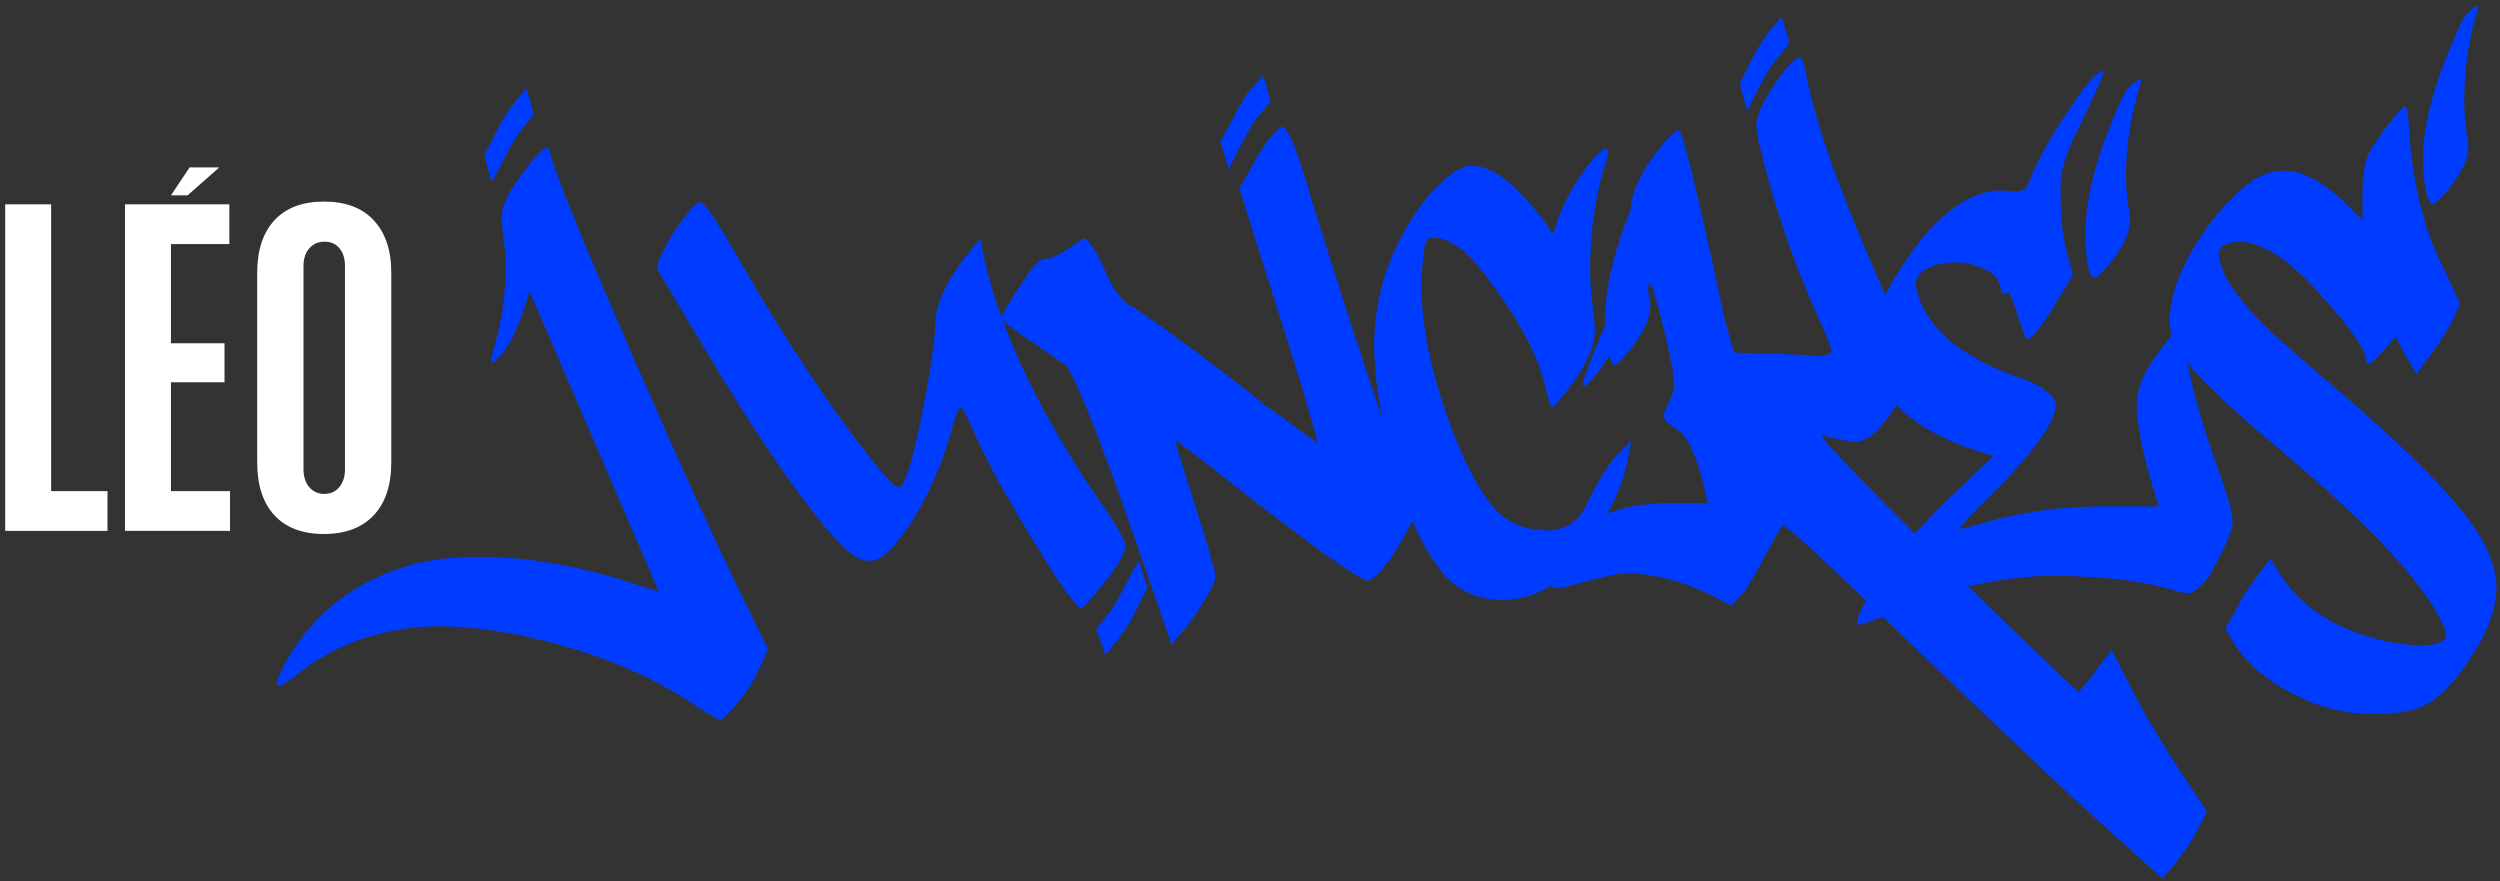 <svg xmlns="http://www.w3.org/2000/svg" width="366" height="129" viewBox="0 0 366 129" fill="none"><rect x="0" y="0" width="366" height="129" fill="#333333" stroke="none"/><path d="M74.043 38.898C74.043 37.687 73.922 36.194 73.68 34.418C73.518 33.207 73.438 32.36 73.438 31.875C73.518 30.1 74.406 28.122 76.101 25.942C78.119 23.117 79.492 21.664 80.218 21.584L80.46 21.826C80.46 23.682 86.111 37.405 97.412 62.993C101.367 71.873 104.515 78.734 106.856 83.577L112.426 95.08L111.457 97.259C110.246 100.084 108.551 102.546 106.372 104.645C105.887 105.13 105.564 105.372 105.403 105.372C105.08 105.291 103.95 104.645 102.013 103.434C94.748 98.43 85.748 94.878 75.012 92.779C70.976 92.053 67.343 91.689 64.114 91.689C56.042 91.77 49.02 94.232 43.046 99.076C41.916 99.963 41.109 100.407 40.625 100.407C40.544 100.246 40.504 100.165 40.504 100.165C40.584 99.358 41.149 98.067 42.199 96.291C46.073 89.752 51.764 85.313 59.271 82.972C60.24 82.649 61.168 82.407 62.056 82.245C64.558 81.761 67.262 81.519 70.168 81.519C77.272 81.519 84.9 82.851 93.053 85.514C93.376 85.595 93.779 85.757 94.263 85.999C94.829 86.16 95.313 86.281 95.716 86.362L96.443 86.604C96.443 86.604 90.147 71.953 77.554 42.652C76.263 46.93 74.971 49.916 73.68 51.612C72.953 52.5 72.429 52.984 72.106 53.065C71.944 52.903 71.864 52.742 71.864 52.58C71.944 52.419 72.025 52.136 72.106 51.733C73.397 47.455 74.043 43.176 74.043 38.898ZM78.16 16.74L76.707 18.556C75.819 19.525 74.81 21.18 73.68 23.521L71.985 26.669L70.895 22.794L72.469 19.646C73.518 17.547 74.568 15.893 75.617 14.682L77.07 12.866L78.16 16.74Z" fill="#003CFF"></path><path d="M131.557 71.348C132.606 71.348 134.059 66.101 135.915 55.607C136.561 51.813 136.884 49.23 136.884 47.858C136.884 44.549 138.7 40.714 142.333 36.355C142.817 35.79 143.221 35.346 143.544 35.023C145.239 44.952 149.921 56.011 157.589 68.2C159.042 70.541 160.535 72.76 162.069 74.859C163.764 77.442 164.652 79.097 164.733 79.824C164.733 81.196 163.159 83.698 160.011 87.331C159.123 88.38 158.558 88.945 158.315 89.026C157.508 89.026 154.441 84.546 149.113 75.586C146.127 70.5 143.988 66.464 142.696 63.478C142.615 63.155 142.494 62.872 142.333 62.63C142.171 62.307 142.01 62.025 141.848 61.782C141.768 61.54 141.687 61.298 141.606 61.056C141.526 60.814 141.404 60.612 141.243 60.451C141.162 60.289 141.082 60.168 141.001 60.087C140.92 59.926 140.839 59.805 140.759 59.724L140.638 59.603C140.315 59.684 139.871 60.814 139.306 62.993C137.449 69.532 134.826 74.94 131.435 79.218C131.113 79.622 130.83 79.945 130.588 80.187C129.458 81.478 128.328 82.124 127.198 82.124C125.987 82.043 124.736 81.357 123.444 80.066C119.166 75.787 113.071 67.231 105.161 54.397C103.627 51.813 102.215 49.432 100.923 47.253L96.927 40.593C96.443 39.786 96.201 39.261 96.201 39.019C96.282 38.616 96.645 37.728 97.291 36.355C98.098 34.741 99.147 33.127 100.439 31.512C101.407 30.301 102.093 29.656 102.497 29.575C103.062 29.575 104.838 32.158 107.825 37.324C107.905 37.405 107.946 37.486 107.946 37.566C114.888 49.674 121.588 59.764 128.045 67.837C129.902 70.097 131.072 71.267 131.557 71.348ZM160.495 92.053L161.948 90.237C162.836 89.187 163.845 87.532 164.975 85.272L166.67 82.124L168.002 85.999L166.428 89.147C165.379 91.246 164.329 92.9 163.28 94.111L161.827 95.927L160.495 92.053Z" fill="#003CFF"></path><path d="M152.988 37.929C153.876 37.929 155.571 37.042 158.073 35.266C158.396 35.023 158.638 34.903 158.8 34.903C159.446 35.064 160.495 36.759 161.948 39.988C162.755 42.006 163.845 43.54 165.217 44.589C165.701 44.831 166.226 45.154 166.791 45.558C171.392 48.706 176.801 52.701 183.016 57.545C183.743 58.11 184.429 58.675 185.074 59.24C185.801 59.724 186.487 60.208 187.133 60.693C187.779 61.177 188.384 61.621 188.949 62.025C189.514 62.428 189.998 62.791 190.402 63.114C190.886 63.437 191.29 63.72 191.613 63.962C192.016 64.204 192.299 64.406 192.46 64.567L192.824 64.688C192.824 63.72 189.756 53.67 183.621 34.539L181.442 27.517L182.895 25.095C184.429 22.108 185.841 20.05 187.133 18.92C187.375 18.678 187.577 18.556 187.738 18.556C188.626 18.718 190.119 22.512 192.218 29.938C196.496 43.58 199.846 53.912 202.268 60.935L207.232 75.465L205.779 78.128C203.681 82.003 201.864 84.304 200.331 85.03C199.039 85.03 190.765 79.016 175.509 66.989C173.41 65.375 172.28 64.527 172.119 64.446V64.567C172.119 64.971 173.007 67.917 174.783 73.406C176.881 80.025 177.931 83.658 177.931 84.304C177.931 85.434 176.599 87.815 173.935 91.447C173.451 92.012 173.047 92.497 172.724 92.9L171.513 94.353L168.123 84.546C162.311 67.594 158.396 57.383 156.378 53.912C156.297 53.751 156.217 53.63 156.136 53.549C156.055 53.468 153.835 51.934 149.477 48.948C147.62 47.656 146.651 46.849 146.571 46.526C146.651 46.042 147.903 43.984 150.324 40.351C151.454 38.737 152.342 37.929 152.988 37.929ZM186.043 14.803L184.469 16.74C183.581 17.709 182.572 19.364 181.442 21.705L179.868 24.732L178.657 20.736L180.352 17.709C181.482 15.368 182.491 13.713 183.379 12.745L184.953 11.05L186.043 14.803Z" fill="#003CFF"></path><path d="M233.507 48.221C233.507 50.966 231.852 54.316 228.543 58.271C227.816 59.159 227.372 59.603 227.211 59.603C227.049 59.603 226.767 58.796 226.363 57.181V57.06C225.314 52.379 222.569 47.091 218.13 41.199C216.112 38.454 214.416 36.678 213.044 35.871C211.995 35.145 210.865 34.781 209.654 34.781C209.089 34.781 208.726 35.225 208.564 36.113C208.483 36.598 208.403 37.203 208.322 37.929C208.161 39.625 208.08 40.795 208.08 41.441C208.08 48.302 209.815 56.051 213.286 64.688C215.466 69.935 217.605 73.487 219.704 75.344C221.56 76.877 223.82 77.644 226.484 77.644C228.825 77.644 230.601 76.675 231.812 74.738C232.135 74.173 232.417 73.608 232.659 73.043C234.112 70.218 235.404 68.159 236.534 66.868L238.834 64.446L238.35 66.989C237.704 71.025 235.485 75.626 231.691 80.792C229.915 83.052 228.341 84.707 226.968 85.757C224.95 87.129 222.569 87.815 219.825 87.815C216.354 87.734 213.569 86.523 211.47 84.183C208.08 80.308 205.255 73.608 202.994 64.083C201.784 58.917 201.178 54.316 201.178 50.28C201.259 42.934 203.6 36.113 208.201 29.817C211.107 26.185 213.528 24.328 215.466 24.247C218.372 24.247 221.802 26.83 225.758 31.997C226.161 32.481 226.484 32.925 226.726 33.328C226.726 33.409 226.767 33.49 226.847 33.571C227.17 34.055 227.372 34.176 227.453 33.934C227.534 33.853 227.574 33.772 227.574 33.692C228.543 30.382 230.117 27.315 232.296 24.489C233.588 22.714 234.556 21.785 235.202 21.705C235.363 21.866 235.444 22.027 235.444 22.189C235.444 22.189 235.363 22.633 235.202 23.521C235.121 23.602 235.081 23.682 235.081 23.763C233.547 28.526 232.78 33.974 232.78 40.109C232.78 40.997 233.023 43.701 233.507 48.221ZM241.619 44.589C241.619 46.768 240.368 49.271 237.866 52.096C237.139 52.984 236.615 53.428 236.292 53.428C235.565 52.863 235.121 50.724 234.96 47.011C234.96 41.925 236.453 35.952 239.44 29.091C240.166 27.395 240.772 26.185 241.256 25.458C241.902 24.732 242.467 24.288 242.951 24.126C243.113 24.288 243.193 24.449 243.193 24.611C243.193 24.611 243.153 24.772 243.072 25.095C242.992 25.176 242.951 25.256 242.951 25.337C241.66 29.615 241.014 33.974 241.014 38.414C241.014 39.705 241.135 41.239 241.377 43.015C241.539 43.822 241.619 44.347 241.619 44.589Z" fill="#003CFF"></path><path d="M237.866 83.94C236.978 83.94 234.597 84.465 230.722 85.514C229.43 85.918 228.381 86.12 227.574 86.12C227.332 86.039 227.211 85.999 227.211 85.999C227.211 85.272 228.744 82.73 231.812 78.371C232.377 77.644 232.78 77.119 233.023 76.796C235.041 74.698 239.117 73.648 245.252 73.648H249.974L249.611 71.832C248.561 67.231 247.31 64.325 245.857 63.114C245.534 62.872 245.171 62.63 244.767 62.388C244.041 61.823 243.637 61.339 243.557 60.935C243.557 60.612 243.839 59.886 244.404 58.755C244.888 57.625 245.131 56.899 245.131 56.576C245.131 54.719 244.243 50.482 242.467 43.862C242.063 42.41 241.781 41.643 241.619 41.562C241.377 41.643 240.731 42.813 239.682 45.073C236.211 51.531 233.668 55.325 232.054 56.455C231.973 56.536 231.892 56.576 231.812 56.576L231.691 56.455C231.771 55.567 232.619 53.226 234.233 49.432C237.22 42.974 238.713 36.84 238.713 31.028C238.713 28.203 240.328 24.853 243.557 20.978C244.606 19.767 245.332 19.122 245.736 19.041C246.301 19.041 248.44 27.759 252.153 45.194C252.234 45.84 252.315 46.244 252.396 46.405L253.849 51.612L261.113 51.854C261.921 51.854 262.93 51.894 264.14 51.975C265.028 52.056 265.634 52.096 265.957 52.096C267.329 52.096 268.055 51.854 268.136 51.37C268.055 50.804 267.208 48.706 265.593 45.073C262.284 37.647 259.62 29.696 257.602 21.22C257.521 21.059 257.481 20.938 257.481 20.857C257.239 19.323 257.118 18.516 257.118 18.435C257.118 16.66 258.45 14.036 261.113 10.565C262.243 9.112 263.051 8.386 263.535 8.386C263.858 8.547 264.181 9.516 264.504 11.292C265.795 17.991 269.145 27.517 274.553 39.867C274.876 40.674 275.199 41.441 275.522 42.167C278.267 48.141 279.679 52.015 279.76 53.791C279.76 55.406 278.71 57.746 276.612 60.814C274.836 63.316 273.221 64.608 271.769 64.688C271.284 64.688 270.638 64.608 269.831 64.446C269.024 64.285 268.298 64.123 267.652 63.962L266.683 63.72C266.683 64.446 274.917 72.882 291.384 89.026C294.935 92.416 297.922 95.282 300.344 97.623L304.339 101.376L305.55 99.802C305.792 99.56 306.156 99.116 306.64 98.47C307.286 97.582 307.73 96.977 307.972 96.654L309.183 95.201L312.089 100.892C313.622 103.959 315.923 107.874 318.99 112.637L323.107 118.812L321.533 121.839C320.483 123.695 319.353 125.35 318.143 126.803L316.569 128.619L303.976 117.238C299.052 112.717 288.155 102.345 271.284 86.12C265.069 80.147 261.638 77.079 260.992 76.918C260.912 76.918 260.306 77.927 259.176 79.945C257.077 83.9 255.745 86.201 255.18 86.846L253.485 88.662L250.458 87.088C246.099 84.99 241.902 83.94 237.866 83.94ZM261.961 6.327L260.508 8.144C259.459 9.354 258.409 11.009 257.36 13.108L255.786 16.256L254.696 12.26L256.27 9.112C257.319 7.013 258.369 5.359 259.418 4.148L260.871 2.453L261.961 6.327Z" fill="#003CFF"></path><path d="M292.958 42.773C292.958 40.835 291.585 39.504 288.841 38.777C288.034 38.535 287.267 38.414 286.54 38.414C283.796 38.414 281.899 39.06 280.85 40.351C280.607 40.755 280.486 41.158 280.486 41.562C280.567 42.369 280.809 43.297 281.213 44.347C283.312 49.109 288.316 52.822 296.227 55.486C299.294 56.697 300.868 57.948 300.949 59.24C300.949 61.742 297.841 66.101 291.626 72.317C291.303 72.639 291.02 72.922 290.778 73.164C288.195 75.747 286.863 77.2 286.783 77.523C286.863 77.523 288.801 76.998 292.594 75.949C297.518 74.738 302.685 74.133 308.093 74.133H316.084L315.116 71.106C313.582 66.02 312.815 61.984 312.815 58.998C312.896 56.98 313.743 54.8 315.358 52.459C317.537 49.473 318.829 47.979 319.232 47.979C319.636 48.141 319.838 48.706 319.838 49.674C319.918 53.549 321.775 60.531 325.407 70.621C326.376 73.366 326.86 75.344 326.86 76.554C326.78 77.765 325.69 80.267 323.591 84.061C322.38 85.837 321.291 86.766 320.322 86.846C319.838 86.846 319.111 86.685 318.143 86.362C313.461 84.99 307.609 84.304 300.586 84.304C293.24 84.304 285.531 86.039 277.459 89.51C274.392 90.802 272.576 91.447 272.011 91.447L271.89 91.326C271.89 89.873 273.625 86.806 277.096 82.124C277.903 81.075 278.63 80.147 279.276 79.339C281.859 76.353 284.482 73.648 287.146 71.227L291.868 66.747L289.446 66.02C282.504 63.76 277.702 60.41 275.038 55.971C274.069 54.356 273.585 52.822 273.585 51.37C273.585 47.737 275.643 42.974 279.76 37.082C280.648 35.79 281.536 34.66 282.424 33.692C285.975 29.898 289.446 27.96 292.837 27.88C293.16 27.88 293.644 27.92 294.29 28.001C294.855 28.001 295.218 28.001 295.379 28.001C296.187 27.92 296.711 27.557 296.953 26.911C298.083 23.682 300.545 19.364 304.339 13.955C305.066 12.906 305.671 12.139 306.156 11.655C307.366 10.444 307.972 10.081 307.972 10.565C307.891 11.13 306.721 13.754 304.46 18.435C302.765 21.745 301.837 24.409 301.676 26.427C301.676 27.073 301.676 27.839 301.676 28.727C301.676 32.037 301.998 34.822 302.644 37.082L303.492 40.23L301.191 43.984C299.012 47.697 297.559 49.594 296.832 49.674C296.59 49.674 295.985 48.1 295.016 44.952C294.532 43.58 294.169 42.853 293.926 42.773C293.846 42.773 293.684 42.853 293.442 43.015C293.2 43.015 293.038 42.934 292.958 42.773ZM313.42 11.655V12.139C311.967 16.74 311.241 21.261 311.241 25.7C311.241 26.992 311.362 28.526 311.604 30.301C311.766 31.189 311.846 31.795 311.846 32.118C311.846 34.216 310.595 36.678 308.093 39.504C307.366 40.23 306.842 40.634 306.519 40.714C305.792 40.311 305.389 38.172 305.308 34.297C305.308 29.212 306.801 23.238 309.788 16.377C310.434 14.763 310.999 13.633 311.483 12.987C312.21 12.18 312.855 11.736 313.42 11.655Z" fill="#003CFF"></path><path d="M327.708 35.387C325.851 35.468 324.883 36.073 324.802 37.203C324.802 37.768 325.044 38.656 325.529 39.867C326.82 42.773 329.807 46.284 334.489 50.401C336.103 51.854 338.202 53.67 340.785 55.849C352.893 66.101 360.36 73.729 363.185 78.734C364.718 81.317 365.485 83.779 365.485 86.12C365.405 89.51 363.871 93.304 360.884 97.501C358.463 100.972 356.041 103.071 353.619 103.798C352.005 104.282 349.987 104.524 347.565 104.524C343.852 104.524 340.341 103.757 337.031 102.224C332.349 100.044 329.04 97.38 327.103 94.232L325.771 92.053L327.466 89.026C328.273 87.411 329.403 85.676 330.856 83.819L332.43 81.761L333.883 84.183C336.789 88.703 341.431 91.811 347.807 93.506C350.148 94.151 352.449 94.474 354.709 94.474C356.889 94.394 358.019 93.909 358.099 93.021C358.099 92.779 358.059 92.537 357.978 92.295C357.898 92.053 357.736 91.689 357.494 91.205L357.131 90.358C353.983 84.384 345.991 76.03 333.157 65.294C324.842 58.352 319.959 53.468 318.506 50.643C317.941 49.352 317.658 48.1 317.658 46.889C317.658 42.773 319.676 37.97 323.712 32.481C326.295 29.171 328.677 26.951 330.856 25.821C332.067 25.256 333.278 24.974 334.489 24.974C337.152 25.055 340.058 26.588 343.206 29.575L345.87 32.239V28.243C345.87 25.256 346.314 23.077 347.202 21.705C347.606 21.059 348.13 20.292 348.776 19.404C349.099 19 349.382 18.637 349.624 18.314C349.947 17.911 350.189 17.588 350.35 17.346C350.592 17.023 350.794 16.781 350.956 16.619C351.198 16.377 351.4 16.175 351.561 16.014C351.722 15.852 351.844 15.731 351.924 15.651L352.166 15.53C352.409 15.61 352.61 17.144 352.772 20.131C353.337 27.638 355.032 34.095 357.857 39.504L360.158 44.468L359.068 46.889C358.261 48.423 357.211 50.078 355.92 51.854L353.74 54.76C353.418 54.195 352.893 53.266 352.166 51.975C351.521 50.764 351.036 49.876 350.713 49.311L349.018 51.248C347.323 53.186 346.476 53.751 346.476 52.944C346.476 51.41 344.256 48.181 339.816 43.257C338.686 41.965 337.637 40.876 336.668 39.988C333.358 36.92 330.372 35.387 327.708 35.387ZM361.369 21.341C361.369 23.44 360.117 25.902 357.615 28.727C356.889 29.454 356.364 29.857 356.041 29.938C355.314 29.373 354.871 27.234 354.709 23.521C354.709 18.516 356.243 12.543 359.31 5.601C359.956 3.986 360.521 2.856 361.005 2.211C361.732 1.403 362.337 0.959 362.822 0.879V1C362.741 1.323 362.66 1.646 362.579 1.968C361.369 6.004 360.763 10.323 360.763 14.924C360.763 16.216 360.884 17.749 361.126 19.525C361.288 20.413 361.369 21.018 361.369 21.341Z" fill="#003CFF"></path><path d="M7.489 71.903H15.735V77.721H0.761V29.916H7.489V71.903Z" fill="white"></path><path d="M27.758 24.503H32.108L27.454 28.601H25.026L27.758 24.503ZM25.026 71.903H33.677V77.721H18.298V29.916H33.575V35.734H25.026V50.252H32.867V55.968H25.026V71.903Z" fill="white"></path><path d="M47.417 29.512C50.587 29.512 53.016 30.422 54.702 32.243C56.422 34.065 57.282 36.627 57.282 39.932V67.705C57.282 71.043 56.422 73.623 54.702 75.445C52.982 77.266 50.554 78.176 47.417 78.176C44.281 78.176 41.87 77.266 40.183 75.445C38.497 73.623 37.654 71.043 37.654 67.705V39.932C37.654 36.627 38.497 34.065 40.183 32.243C41.87 30.422 44.281 29.512 47.417 29.512ZM50.503 68.716V38.921C50.503 37.842 50.233 36.982 49.694 36.341C49.154 35.7 48.429 35.38 47.518 35.38C46.608 35.38 45.866 35.7 45.293 36.341C44.719 36.982 44.433 37.842 44.433 38.921V68.716C44.433 69.796 44.719 70.672 45.293 71.347C45.866 71.988 46.591 72.308 47.468 72.308C48.378 72.308 49.103 71.988 49.643 71.347C50.216 70.672 50.503 69.796 50.503 68.716Z" fill="white"></path></svg>